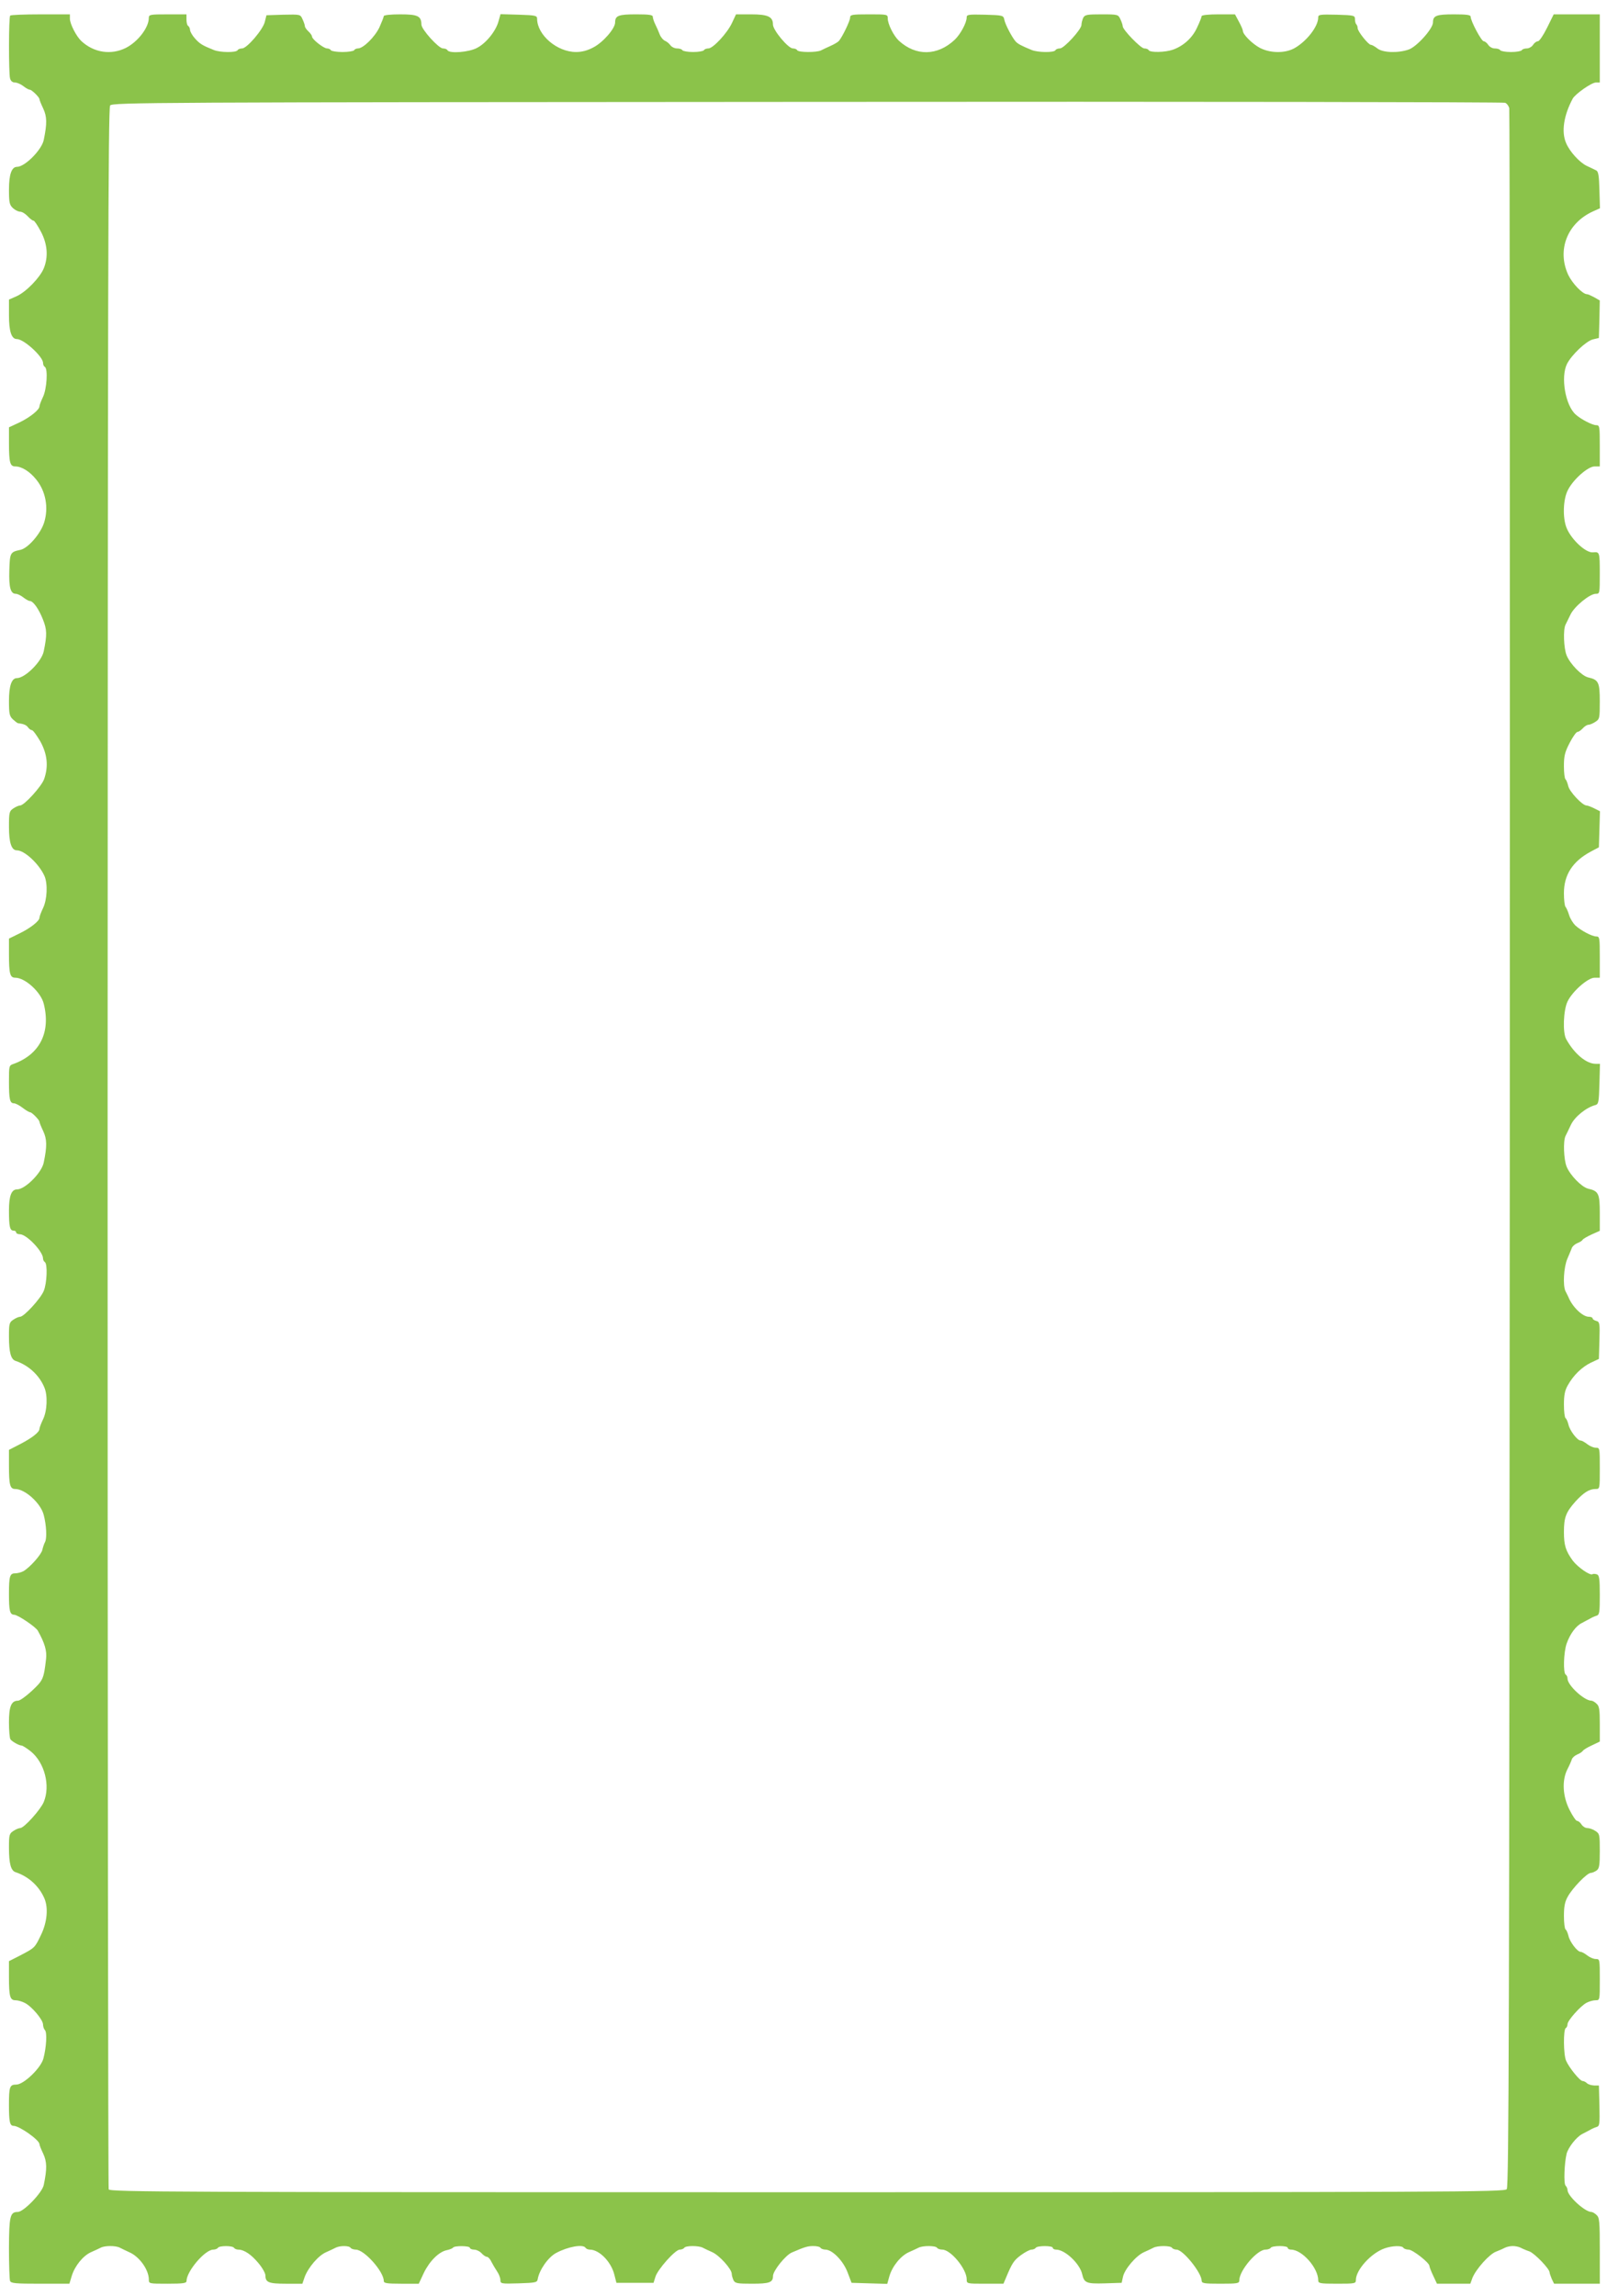 <?xml version="1.0" standalone="no"?>
<!DOCTYPE svg PUBLIC "-//W3C//DTD SVG 20010904//EN"
 "http://www.w3.org/TR/2001/REC-SVG-20010904/DTD/svg10.dtd">
<svg version="1.0" xmlns="http://www.w3.org/2000/svg"
 width="896pt" height="1280pt" viewBox="0 0 896 1280"
 preserveAspectRatio="xMidYMid meet">
<g transform="translate(0,1280) scale(0.1,-0.1)"
fill="#8bc34a" stroke="none">
<path d="M57 12713 c-9 -8 -9 -320 -1 -350 4 -15 14 -23 28 -23 11 0 32 -9 46
-20 14 -11 30 -20 36 -20 11 0 54 -42 54 -53 0 -4 9 -27 21 -52 21 -45 22 -83
3 -175 -11 -55 -105 -150 -149 -150 -30 0 -45 -42 -45 -127 0 -72 3 -85 22
-103 12 -11 30 -20 40 -20 11 0 29 -11 42 -25 13 -14 27 -25 33 -25 5 0 23
-27 41 -61 37 -70 42 -141 16 -205 -21 -51 -98 -131 -151 -155 l-43 -19 0 -88
c0 -89 14 -132 44 -132 39 0 146 -98 146 -133 0 -9 4 -19 10 -22 18 -11 11
-123 -10 -167 -11 -23 -20 -47 -20 -53 0 -19 -52 -61 -112 -90 l-58 -27 0 -87
c0 -109 6 -131 35 -131 36 0 81 -28 117 -73 53 -65 70 -157 44 -240 -20 -63
-90 -143 -132 -152 -57 -12 -59 -16 -62 -114 -3 -95 7 -131 36 -131 9 0 28 -9
42 -20 14 -11 30 -20 36 -20 19 0 50 -44 73 -102 23 -57 24 -86 5 -178 -11
-57 -104 -150 -150 -150 -29 0 -44 -43 -44 -127 0 -72 3 -85 22 -103 12 -11
24 -20 27 -21 33 -4 47 -10 57 -23 6 -9 16 -16 22 -16 6 0 27 -29 47 -63 39
-71 46 -139 21 -210 -14 -40 -111 -147 -134 -147 -7 0 -24 -7 -37 -16 -23 -15
-25 -22 -25 -103 0 -88 14 -131 44 -131 43 0 124 -76 154 -143 19 -43 15 -132
-8 -179 -11 -23 -20 -47 -20 -54 0 -18 -52 -59 -115 -89 l-55 -27 0 -87 c0
-109 6 -131 35 -131 55 0 143 -80 159 -145 40 -159 -22 -282 -167 -335 -27 -9
-27 -10 -27 -99 0 -99 5 -121 28 -121 8 0 30 -11 48 -25 18 -14 37 -25 42 -25
10 0 52 -43 52 -53 0 -4 9 -27 21 -52 21 -45 22 -84 3 -175 -11 -57 -104 -150
-149 -150 -31 0 -45 -36 -45 -117 0 -90 5 -113 26 -113 8 0 14 -4 14 -10 0 -5
9 -10 21 -10 37 0 129 -96 129 -135 0 -8 5 -17 10 -20 16 -10 12 -118 -6 -161
-17 -42 -110 -144 -132 -144 -7 0 -24 -7 -37 -16 -23 -15 -25 -22 -25 -94 0
-88 11 -128 37 -136 71 -24 131 -78 160 -147 20 -45 16 -132 -7 -179 -11 -23
-20 -47 -20 -53 0 -18 -40 -50 -108 -85 l-62 -32 0 -87 c0 -109 6 -131 35
-131 55 0 143 -80 159 -145 15 -57 18 -127 8 -149 -6 -11 -13 -32 -16 -46 -6
-26 -68 -96 -105 -118 -11 -6 -32 -12 -45 -12 -31 0 -36 -15 -36 -115 0 -94 5
-115 29 -116 20 0 121 -68 132 -89 39 -70 51 -112 46 -157 -13 -113 -17 -120
-79 -178 -32 -30 -67 -55 -77 -55 -38 0 -51 -32 -51 -121 0 -46 4 -88 8 -94 9
-13 49 -35 62 -35 6 0 29 -15 51 -32 78 -63 111 -192 73 -283 -18 -43 -110
-145 -131 -145 -7 0 -25 -7 -38 -16 -23 -15 -25 -22 -25 -94 0 -88 11 -128 37
-136 72 -24 131 -77 161 -147 22 -52 15 -132 -19 -202 -35 -73 -34 -72 -116
-115 l-63 -32 0 -87 c0 -111 6 -131 37 -131 13 0 37 -7 52 -15 39 -20 101 -94
101 -120 0 -11 5 -26 11 -32 12 -12 8 -95 -9 -158 -14 -53 -110 -145 -151
-145 -37 0 -41 -12 -41 -115 0 -92 5 -115 26 -115 32 0 144 -79 144 -102 0 -5
9 -28 21 -53 21 -45 22 -84 3 -175 -9 -43 -112 -150 -145 -150 -43 0 -48 -24
-49 -202 0 -91 3 -173 6 -182 5 -14 30 -16 168 -16 l163 0 13 43 c17 56 63
113 108 133 20 9 45 20 54 25 23 12 83 12 106 0 9 -5 33 -16 52 -25 57 -24
110 -98 110 -153 0 -23 2 -23 105 -23 87 0 105 3 105 15 0 54 103 175 149 175
11 0 23 5 26 10 8 13 82 13 90 0 3 -5 14 -10 24 -10 32 0 72 -27 112 -75 22
-26 39 -57 39 -69 0 -39 19 -46 115 -46 l91 0 13 38 c20 53 77 120 120 138 20
9 44 20 53 25 24 12 75 12 83 -1 3 -5 17 -10 29 -10 47 0 156 -122 156 -175 0
-12 16 -15 98 -15 l97 0 28 60 c32 66 84 118 128 127 16 3 32 10 35 14 7 12
94 11 94 -1 0 -5 11 -10 23 -10 13 0 32 -9 42 -20 10 -11 23 -20 30 -20 6 0
18 -12 25 -28 8 -15 22 -39 32 -54 10 -14 18 -36 18 -47 0 -21 4 -22 102 -19
94 3 103 5 106 23 9 52 58 122 102 146 67 36 152 51 165 29 3 -5 14 -10 24
-10 52 0 118 -67 136 -138 l12 -47 104 0 103 0 10 32 c11 41 111 153 136 153
10 0 22 5 25 10 8 13 79 13 103 1 9 -5 33 -16 53 -25 39 -17 109 -94 109 -121
0 -9 5 -25 10 -36 9 -17 22 -19 103 -19 97 0 117 7 117 43 0 29 70 116 105
131 72 31 88 36 120 36 19 0 37 -4 40 -10 3 -5 16 -10 28 -10 39 -1 99 -63
123 -127 l22 -58 99 -3 100 -3 12 43 c17 57 64 114 109 134 20 9 45 20 54 25
24 12 95 12 103 -1 3 -5 16 -10 29 -10 47 0 136 -108 136 -165 0 -25 0 -25
103 -25 l102 0 14 33 c34 82 44 97 83 126 23 17 50 31 59 31 10 0 21 5 24 10
8 13 95 13 95 0 0 -5 8 -10 19 -10 49 0 132 -78 145 -137 11 -49 24 -54 127
-51 l93 3 7 32 c8 43 74 120 118 139 20 9 44 20 53 25 24 12 95 12 103 -1 3
-5 15 -10 25 -10 36 0 138 -127 140 -172 0 -16 12 -18 105 -18 97 0 105 2 105
19 0 55 99 171 146 171 13 0 26 5 29 10 3 6 26 10 51 10 24 0 44 -4 44 -10 0
-5 8 -10 18 -10 62 0 152 -102 152 -171 0 -17 9 -19 105 -19 100 0 105 1 105
21 0 56 85 150 160 176 42 15 97 17 105 3 3 -5 17 -10 29 -10 23 0 116 -73
116 -91 0 -5 9 -29 21 -54 l21 -45 93 0 93 0 12 33 c20 49 95 133 132 146 18
7 41 17 50 22 10 5 29 9 43 9 14 0 33 -4 43 -9 9 -5 32 -15 50 -21 30 -12 112
-97 112 -117 0 -5 6 -21 12 -36 l13 -27 128 0 127 0 0 183 c0 165 -2 186 -18
200 -10 10 -23 17 -29 17 -36 0 -133 89 -133 122 0 8 -5 19 -11 25 -11 11 -7
124 6 178 10 36 54 92 86 109 13 7 33 17 44 23 11 7 28 14 38 17 16 5 17 17
15 118 l-3 113 -27 0 c-16 1 -33 6 -40 13 -7 7 -18 12 -24 12 -15 0 -75 74
-92 113 -15 34 -16 173 -2 182 6 3 10 13 10 22 0 20 73 102 106 119 15 8 37
14 50 14 24 0 24 0 24 115 0 113 0 115 -22 115 -13 0 -34 9 -48 20 -14 11 -30
20 -37 20 -18 0 -61 56 -68 90 -4 16 -11 32 -16 35 -5 4 -9 37 -9 75 0 52 5
79 21 107 26 48 108 133 129 133 8 0 23 7 33 14 14 11 17 29 17 108 0 91 -1
97 -25 112 -13 9 -33 16 -45 16 -11 0 -25 9 -32 20 -7 11 -18 20 -25 20 -6 0
-25 28 -42 62 -38 75 -43 163 -12 225 11 21 22 46 25 56 3 9 16 21 30 27 13 5
27 14 31 20 4 6 26 20 51 31 l44 21 0 98 c0 81 -3 100 -18 113 -10 10 -23 17
-29 17 -40 0 -133 86 -133 123 0 9 -4 19 -10 22 -15 9 -12 124 5 173 19 54 52
99 85 115 14 8 34 18 45 24 11 7 28 14 38 17 15 5 17 19 17 115 0 90 -3 110
-16 115 -9 3 -20 4 -25 1 -13 -9 -82 39 -110 76 -39 54 -49 85 -49 159 0 82
11 110 64 170 46 50 77 70 112 70 24 0 24 0 24 115 0 113 0 115 -22 115 -13 0
-34 9 -48 20 -14 11 -30 20 -37 20 -18 0 -61 56 -68 90 -4 16 -11 32 -16 35
-5 4 -9 37 -9 75 0 52 5 79 21 107 31 56 78 102 129 127 l45 21 3 103 c3 97 1
104 -18 109 -11 3 -20 9 -20 14 0 5 -9 9 -21 9 -35 0 -92 55 -114 110 -4 8
-11 23 -16 32 -16 31 -10 135 10 181 10 23 21 50 25 60 3 9 16 21 30 27 13 5
27 13 30 19 4 6 27 19 51 30 l45 20 0 99 c0 109 -7 123 -65 136 -36 9 -100 74
-120 123 -16 39 -20 143 -6 171 5 9 18 37 30 62 21 45 86 97 136 110 18 5 20
15 23 118 l3 112 -24 0 c-52 0 -119 56 -164 137 -21 36 -16 162 7 210 27 57
114 133 151 133 l29 0 0 115 c0 108 -1 115 -20 115 -23 0 -86 33 -117 62 -12
12 -28 37 -34 57 -6 20 -15 40 -20 46 -5 5 -9 39 -9 76 0 103 49 178 150 232
l45 24 3 100 3 101 -32 16 c-18 9 -37 16 -43 16 -23 0 -96 78 -102 109 -4 17
-11 34 -15 37 -5 3 -9 36 -9 73 0 57 5 78 32 130 17 33 37 61 43 61 7 0 20 9
30 20 10 11 24 20 32 20 7 0 25 7 38 16 24 15 25 21 25 114 0 107 -7 121 -65
134 -36 9 -100 74 -120 123 -16 39 -20 143 -6 171 5 9 17 35 28 57 22 45 107
115 141 115 22 0 22 2 22 115 0 116 -1 120 -37 116 -39 -5 -121 70 -148 136
-23 56 -20 162 8 213 31 60 112 130 148 130 l29 0 0 115 c0 108 -1 115 -20
115 -21 0 -84 32 -114 59 -58 51 -85 209 -49 282 25 50 106 127 144 137 l34 8
3 105 2 104 -31 18 c-17 9 -35 17 -40 17 -25 0 -82 60 -105 108 -64 139 -5
289 139 354 l38 17 -3 102 c-2 79 -6 104 -18 109 -8 4 -32 16 -54 26 -40 20
-94 79 -114 127 -27 62 -13 154 37 247 14 26 105 90 129 90 l22 0 0 190 0 190
-129 0 -128 0 -37 -75 c-21 -42 -43 -75 -51 -75 -8 0 -20 -9 -27 -20 -7 -11
-23 -20 -35 -20 -12 0 -25 -4 -28 -10 -3 -5 -30 -10 -60 -10 -30 0 -57 5 -60
10 -3 6 -17 10 -31 10 -13 0 -29 9 -36 20 -7 11 -19 20 -25 20 -13 0 -73 113
-73 137 0 10 -23 13 -93 13 -98 0 -117 -7 -117 -45 0 -35 -90 -135 -135 -151
-60 -21 -145 -18 -175 6 -14 11 -30 20 -36 20 -14 0 -74 75 -74 93 0 7 -3 17
-7 21 -5 4 -8 18 -8 29 0 21 -5 22 -102 25 -95 2 -103 1 -103 -16 0 -50 -65
-133 -133 -171 -53 -29 -134 -28 -192 2 -43 23 -95 75 -95 95 0 6 -10 29 -22
51 l-22 41 -93 0 c-53 0 -93 -4 -93 -10 0 -5 -11 -34 -25 -63 -26 -58 -76
-103 -135 -124 -42 -15 -126 -17 -135 -3 -3 6 -14 10 -25 10 -19 0 -120 104
-120 124 0 7 -6 24 -13 39 -12 26 -14 27 -104 27 -81 0 -94 -2 -103 -19 -5
-11 -10 -29 -10 -40 0 -25 -97 -131 -120 -131 -11 0 -22 -4 -25 -10 -8 -14
-97 -13 -132 1 -58 24 -78 34 -91 49 -21 25 -57 94 -62 120 -5 24 -7 25 -108
28 -94 2 -102 1 -102 -16 0 -29 -35 -94 -67 -124 -96 -90 -216 -92 -311 -5
-29 27 -62 93 -62 124 0 23 -2 23 -105 23 -96 0 -105 -2 -105 -19 0 -17 -41
-103 -62 -129 -6 -7 -27 -19 -47 -28 -20 -9 -44 -20 -53 -25 -24 -12 -125 -12
-133 1 -3 6 -14 10 -24 10 -26 0 -111 102 -111 133 0 44 -28 57 -122 57 l-84
0 -22 -47 c-26 -57 -106 -143 -132 -143 -10 0 -22 -4 -25 -10 -3 -5 -30 -10
-60 -10 -30 0 -57 5 -60 10 -3 6 -17 10 -30 10 -13 0 -30 8 -37 18 -7 10 -21
21 -31 25 -9 4 -22 19 -28 34 -6 16 -17 41 -25 57 -8 16 -14 35 -14 43 0 10
-22 13 -93 13 -98 0 -117 -7 -117 -45 0 -34 -67 -111 -121 -139 -33 -18 -65
-26 -97 -26 -105 0 -216 94 -217 185 0 18 -8 20 -102 23 l-102 3 -11 -39 c-14
-54 -69 -123 -120 -149 -44 -24 -153 -33 -165 -13 -3 6 -14 10 -25 10 -24 0
-120 106 -120 133 -1 48 -20 57 -119 57 -52 0 -91 -4 -91 -10 0 -5 -11 -33
-24 -62 -25 -53 -90 -118 -120 -118 -8 0 -18 -4 -21 -10 -3 -5 -33 -10 -65
-10 -32 0 -62 5 -65 10 -3 6 -13 10 -21 10 -19 0 -84 51 -84 66 0 6 -9 19 -20
29 -11 10 -20 23 -20 30 0 6 -6 23 -13 38 -12 27 -12 27 -107 25 l-94 -3 -9
-36 c-10 -44 -100 -149 -127 -149 -10 0 -22 -4 -25 -10 -8 -14 -97 -13 -132 1
-65 26 -79 35 -105 64 -15 16 -27 38 -28 47 0 9 -5 20 -10 23 -6 3 -10 19 -10
36 l0 29 -105 0 c-97 0 -105 -1 -105 -20 0 -54 -61 -133 -128 -167 -82 -41
-178 -27 -248 38 -28 26 -64 96 -64 125 l0 24 -163 0 c-90 0 -167 -3 -170 -7z
m8358 -516 c3 -12 4 -2623 3 -5803 -3 -4882 -5 -5783 -17 -5797 -12 -16 -297
-17 -3901 -17 -3536 0 -3888 1 -3894 16 -3 9 -6 2622 -6 5807 1 4798 3 5795
14 5809 13 17 212 18 3887 20 2131 2 3882 -1 3891 -5 10 -4 20 -18 23 -30z"/>
</g>
</svg>

